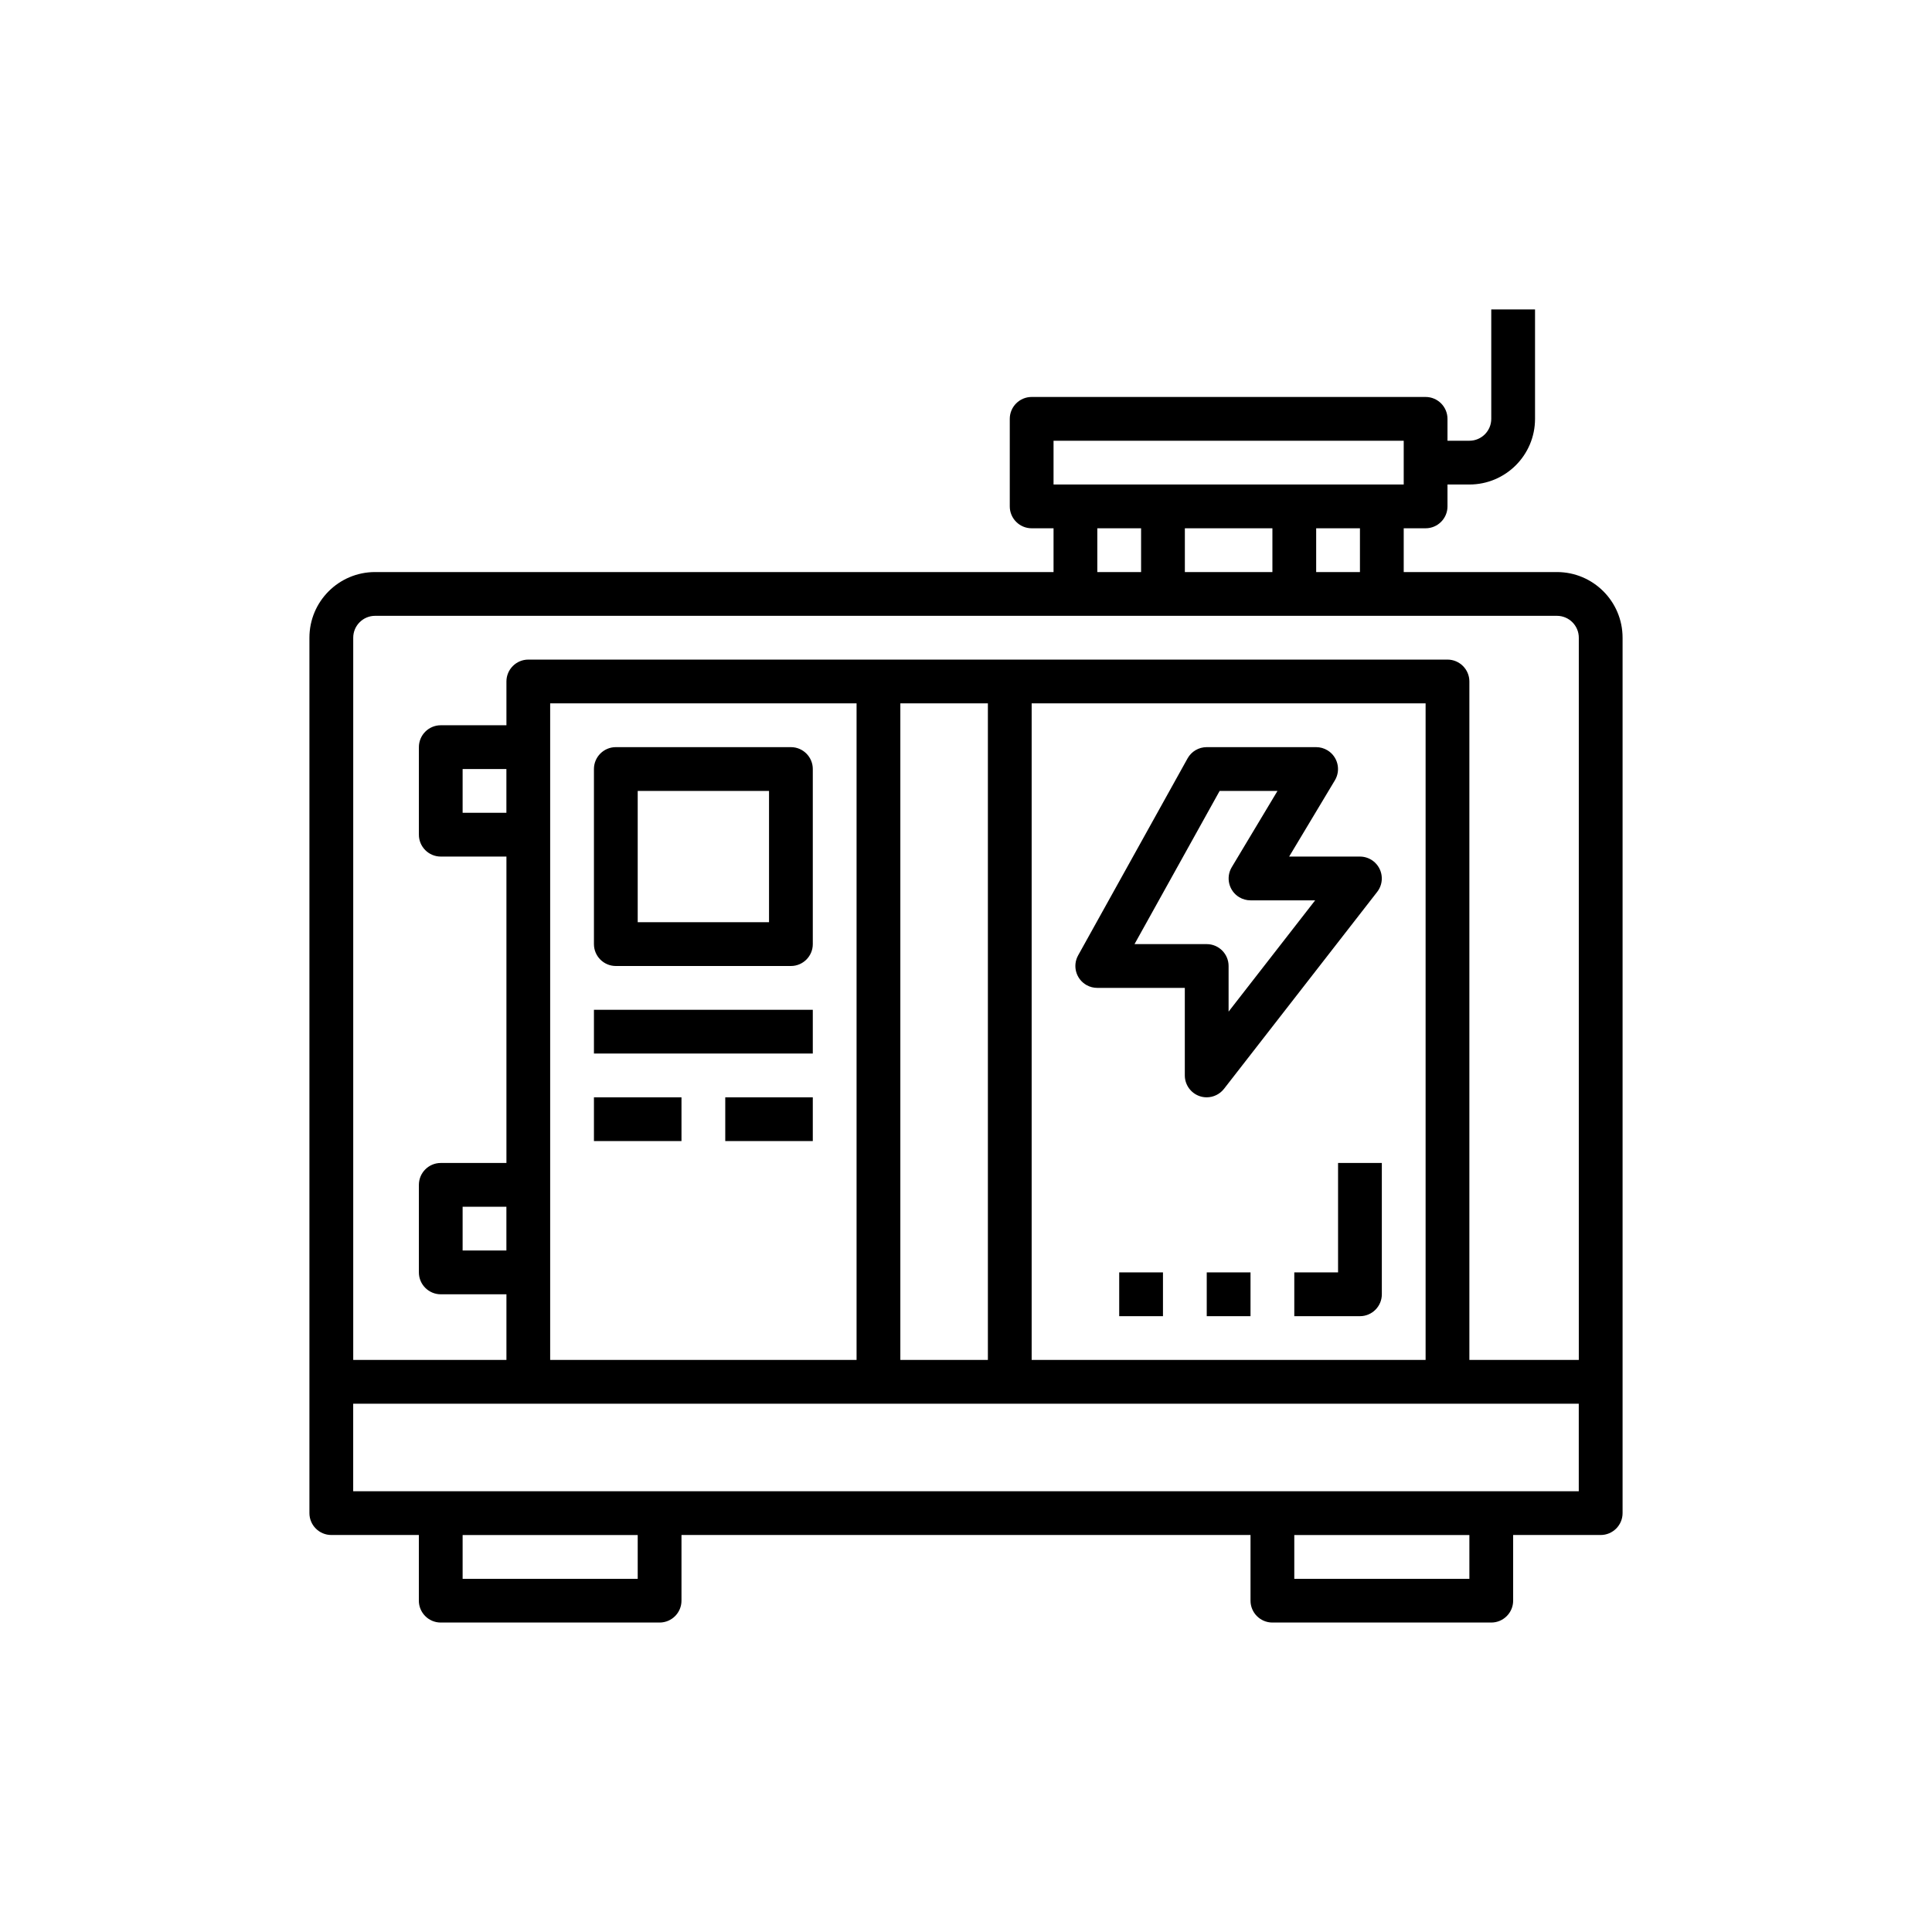 <?xml version="1.0" encoding="UTF-8"?>
<svg id="Layer_1" xmlns="http://www.w3.org/2000/svg" version="1.1" viewBox="0 0 512 512">
  <!-- Generator: Adobe Illustrator 29.4.0, SVG Export Plug-In . SVG Version: 2.1.0 Build 152)  -->
  <path d="M412.6,151.6h-40.6v-11.6h5.8c3.2,0,5.8-2.6,5.8-5.8v-5.8h5.8c9.61,0,17.4-7.79,17.4-17.4v-29h-11.6v29c0,3.2-2.6,5.8-5.8,5.8h-5.8v-5.8c0-3.2-2.6-5.8-5.8-5.8h-104.4c-3.2,0-5.8,2.6-5.8,5.8v23.2c0,3.2,2.6,5.8,5.8,5.8h5.8v11.6H99.4c-9.61,0-17.4,7.79-17.4,17.4v231.99c0,3.2,2.6,5.8,5.8,5.8h23.2v17.4c0,3.2,2.6,5.8,5.8,5.8h58c3.2,0,5.8-2.6,5.8-5.8v-17.4h150.8v17.4c0,3.2,2.6,5.8,5.8,5.8h58c3.2,0,5.8-2.6,5.8-5.8v-17.4h23.2c3.2,0,5.8-2.6,5.8-5.8v-231.99c0-9.61-7.79-17.4-17.4-17.4ZM279.2,116.8h92.8v11.6h-92.8v-11.6ZM360.4,140v11.6h-11.6v-11.6h11.6ZM337.2,140v11.6h-23.2v-11.6h23.2ZM302.4,140v11.6h-11.6v-11.6h11.6ZM169,418.4h-46.4v-11.6h46.4v11.6ZM389.4,418.4h-46.4v-11.6h46.4v11.6ZM418.4,395.2H93.6v-23.2h324.79v23.2ZM134.2,331.4h-11.6v-11.6h11.6v11.6ZM134.2,215.4h-11.6v-11.6h11.6v11.6ZM145.8,360.4v-174h81.2v174h-81.2ZM238.6,360.4v-174h23.2v174h-23.2ZM273.4,360.4v-174h104.4v174h-104.4ZM418.4,360.4h-29v-179.8c0-3.2-2.6-5.8-5.8-5.8h-243.59c-3.2,0-5.8,2.6-5.8,5.8v11.6h-17.4c-3.2,0-5.8,2.6-5.8,5.8v23.2c0,3.2,2.6,5.8,5.8,5.8h17.4v81.2h-17.4c-3.2,0-5.8,2.6-5.8,5.8v23.2c0,3.2,2.6,5.8,5.8,5.8h17.4v17.4h-40.6v-191.4c0-3.2,2.6-5.8,5.8-5.8h313.19c3.2,0,5.8,2.6,5.8,5.8v191.4Z"/>
  <path d="M209.6,198h-46.4c-3.2,0-5.8,2.6-5.8,5.8v46.4c0,3.2,2.6,5.8,5.8,5.8h46.4c3.2,0,5.8-2.6,5.8-5.8v-46.4c0-3.2-2.6-5.8-5.8-5.8ZM203.8,244.4h-34.8v-34.8h34.8v34.8ZM324.37,288.56l40.6-52.2c1.97-2.53,1.51-6.17-1.02-8.14-1.02-.79-2.27-1.22-3.56-1.22h-18.75l12.12-20.21c1.65-2.75.76-6.31-1.98-7.96-.9-.54-1.93-.83-2.99-.83h-29c-2.11,0-4.05,1.14-5.07,2.98l-29,52.2c-1.56,2.8-.55,6.33,2.25,7.89.86.48,1.83.73,2.82.73h23.2v23.2c0,2.48,1.58,4.68,3.92,5.49.61.21,1.24.31,1.88.31,1.79,0,3.48-.83,4.58-2.24ZM300.66,250.2l22.56-40.6h15.33l-12.12,20.21c-1.65,2.75-.76,6.31,1.98,7.96.9.54,1.93.83,2.98.83h17.14l-22.94,29.49v-12.09c0-3.2-2.6-5.8-5.8-5.8h-19.14ZM157.4,267.6h58v11.6h-58v-11.6ZM157.4,290.8h23.2v11.6h-23.2v-11.6ZM192.2,290.8h23.2v11.6h-23.2v-11.6ZM354.6,337.2h-11.6v11.6h17.4c3.2,0,5.8-2.6,5.8-5.8v-34.8h-11.6v29ZM319.8,337.2h11.6v11.6h-11.6v-11.6ZM296.6,337.2h11.6v11.6h-11.6v-11.6Z"/>
</svg>
